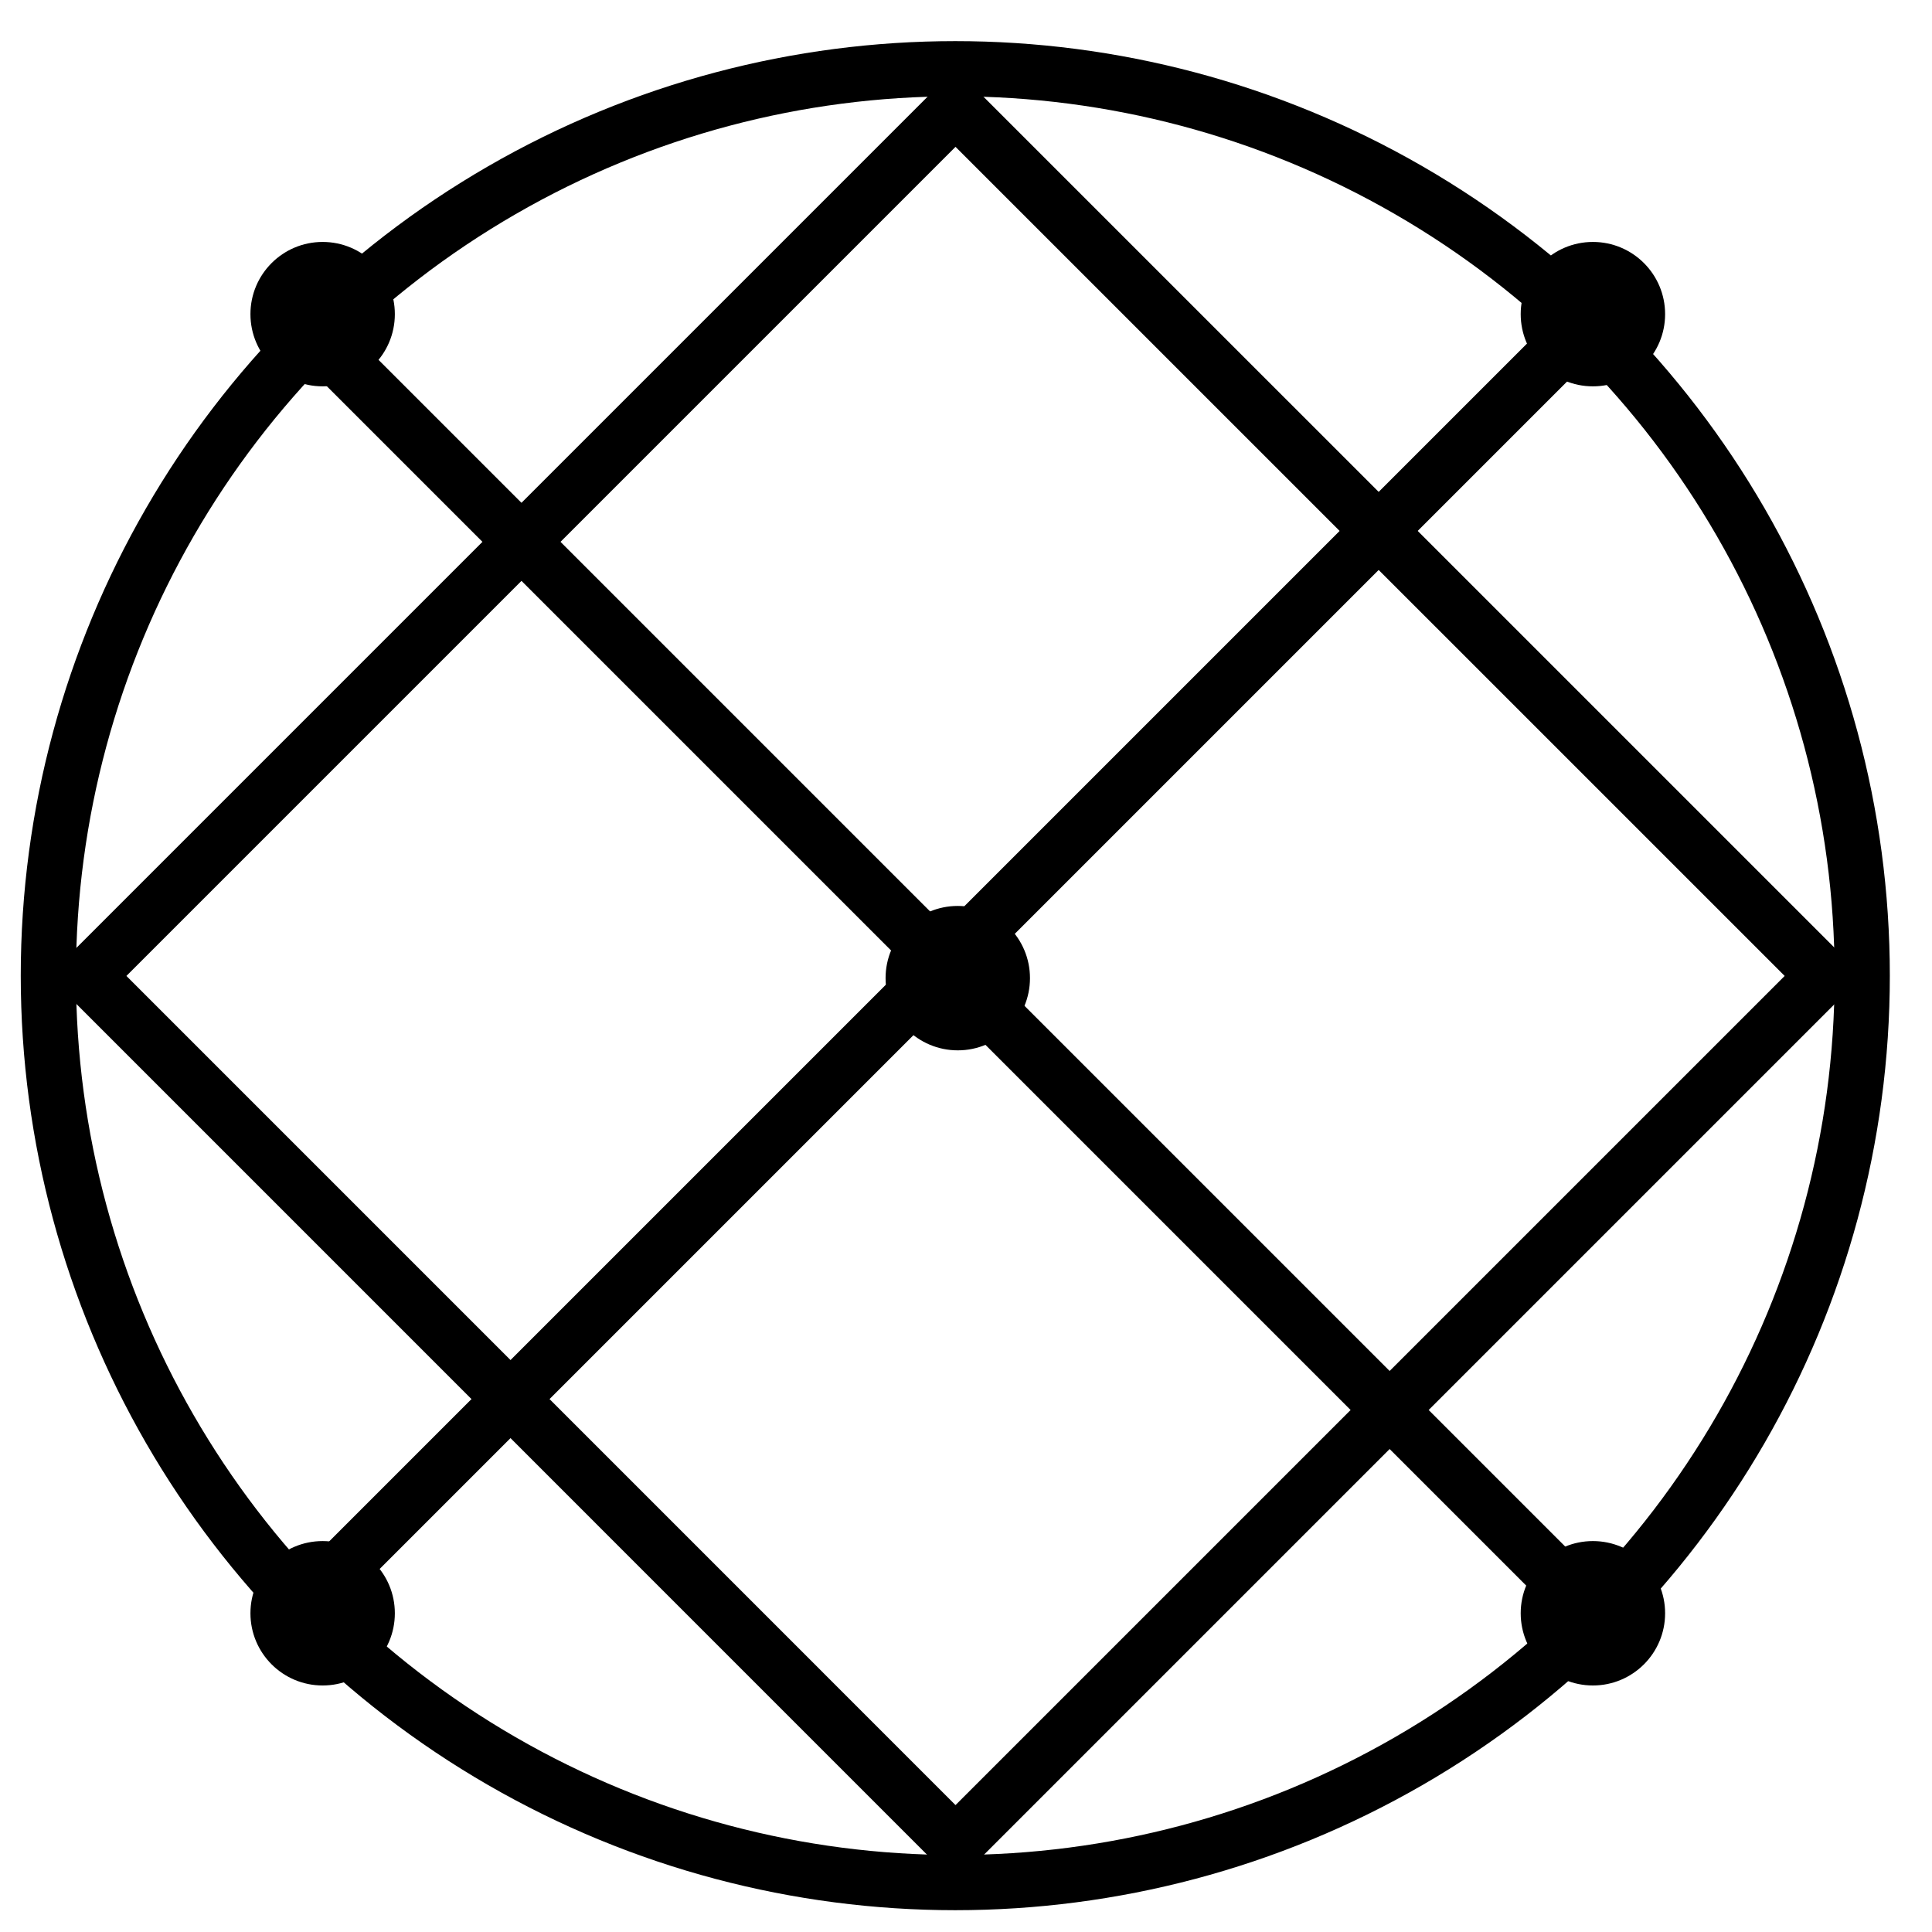 <svg xmlns="http://www.w3.org/2000/svg" width="35" height="35" viewBox="0 0 35 35">
    <g fill="none" fill-rule="evenodd" transform="translate(.876 1.245)">
        <circle cx="16.43" cy="16.43" r="16.43" stroke="#000"/>
        <path stroke="#000" d="M16.434.708l15.728 15.727-15.728 15.728L.707 16.435z"/>
        <circle cx="4.969" cy="4.446" r="1.308" fill="#000"/>
        <circle cx="27.981" cy="27.981" r="1.308" fill="#000"/>
        <circle cx="27.981" cy="4.446" r="1.308" fill="#000"/>
        <circle cx="4.969" cy="27.981" r="1.308" fill="#000"/>
        <circle cx="16.475" cy="16.475" r="1.308" fill="#000"/>
        <path stroke="#000" d="M4.707 4.707l23.059 23.059M4.707 27.766L27.766 4.707"/>
    </g>
</svg>
